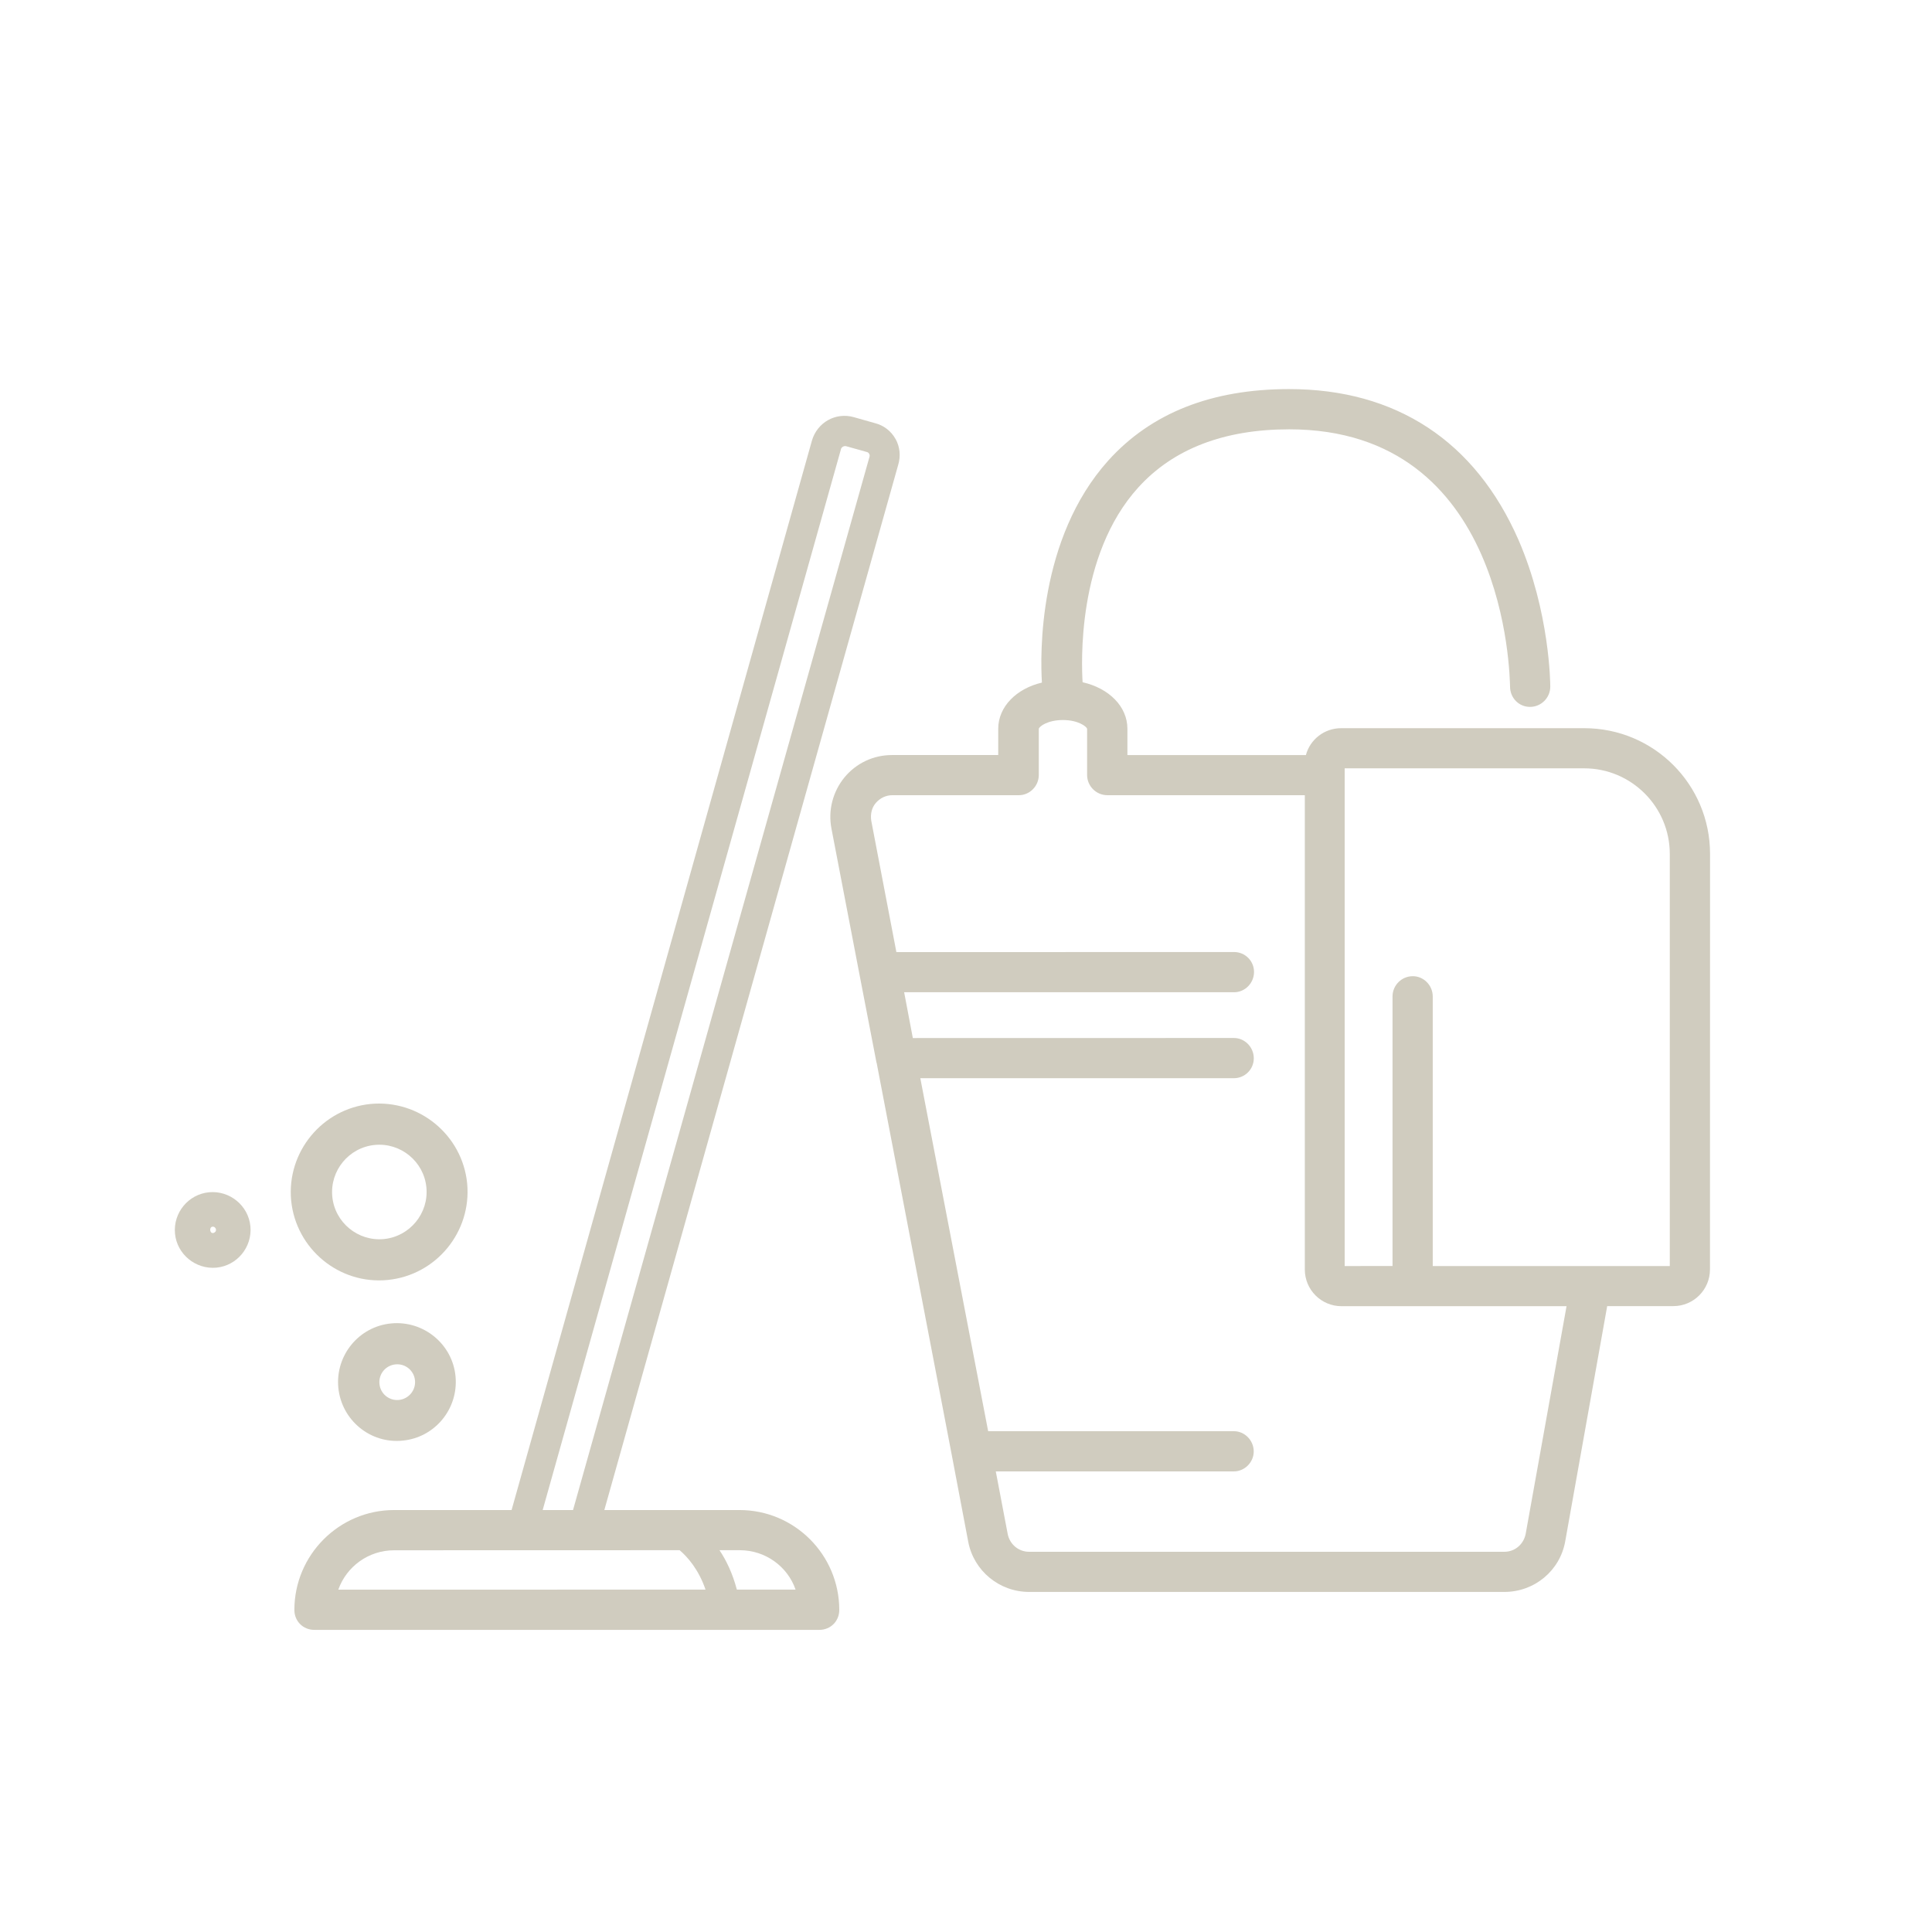 <?xml version="1.0" encoding="UTF-8"?> <svg xmlns="http://www.w3.org/2000/svg" width="150" height="150" viewBox="0 0 150 150" fill="none"><path d="M122.999 56.536H104.132C102.825 56.536 101.718 57.404 101.39 58.622H87.532V56.583C87.532 54.843 86.091 53.431 84.052 52.968C83.976 51.661 83.56 43.142 88.388 37.833C91.101 34.85 95.032 33.333 100.089 33.333C116.998 33.327 117.21 52.498 117.24 53.307C117.24 54.174 117.914 54.883 118.787 54.883C119.654 54.883 120.363 54.18 120.363 53.307C120.363 53.096 120.334 47.53 117.89 41.905C116.209 38.078 113.841 35.155 110.853 33.192C107.836 31.211 104.238 30.209 100.084 30.209C94.084 30.209 89.39 32.055 86.056 35.746C80.584 41.822 80.759 50.863 80.894 52.996C78.914 53.459 77.502 54.871 77.502 56.582V58.621H69.252C67.81 58.621 66.474 59.254 65.56 60.362C64.658 61.469 64.283 62.91 64.552 64.323L66.756 75.795L68.033 82.41C68.033 82.44 68.033 82.469 68.062 82.516L73.898 112.979L75.175 119.712C75.609 121.962 77.59 123.597 79.898 123.597H116.801C119.139 123.597 121.119 121.944 121.524 119.665L124.782 101.407H129.914C131.491 101.407 132.762 100.13 132.762 98.559L132.768 66.297C132.768 60.901 128.403 56.536 123 56.536L122.999 56.536ZM118.452 119.097C118.288 119.906 117.614 120.48 116.8 120.48H79.897C79.088 120.48 78.414 119.911 78.244 119.132L77.313 114.24H95.793C96.63 114.24 97.339 113.536 97.339 112.693C97.339 111.826 96.636 111.117 95.793 111.117H76.72L71.453 83.712H95.798C96.635 83.712 97.344 83.038 97.344 82.165C97.344 81.298 96.641 80.589 95.798 80.589L70.872 80.594L70.198 77.038H95.815C96.653 77.038 97.362 76.335 97.362 75.462C97.362 74.594 96.659 73.915 95.815 73.915L69.595 73.921L67.644 63.719C67.568 63.227 67.673 62.712 68.001 62.337C68.33 61.962 68.781 61.739 69.279 61.739H79.105C79.943 61.739 80.652 61.036 80.652 60.163V56.577C80.71 56.383 81.355 55.903 82.527 55.903C83.699 55.903 84.343 56.395 84.402 56.577V60.163C84.402 61.03 85.105 61.739 85.978 61.739H101.306V98.566C101.306 100.142 102.584 101.413 104.154 101.413H121.626L118.452 119.097ZM129.643 98.296H111.238V77.367C111.238 76.5 110.535 75.791 109.692 75.791C108.824 75.791 108.115 76.494 108.115 77.367V98.29L104.4 98.296V59.653H122.997C126.66 59.653 129.642 62.636 129.642 66.298L129.643 98.296Z" fill="#D0CCBF"></path><path d="M69.537 34.095C69.18 33.462 68.623 33.029 67.932 32.853L66.297 32.39C64.885 31.986 63.45 32.794 63.039 34.206L39.719 117.239H30.596C26.336 117.239 22.855 120.719 22.855 124.997C22.855 125.864 23.529 126.543 24.402 126.543H63.614C64.481 126.543 65.161 125.87 65.161 124.997C65.161 120.707 61.68 117.239 57.42 117.239H46.92L69.737 36.086C69.942 35.4 69.866 34.691 69.538 34.094L69.537 34.095ZM57.432 120.357C59.441 120.357 61.153 121.634 61.768 123.416H57.209C56.881 122.173 56.401 121.166 55.861 120.357H57.432ZM52.768 120.357C53.365 120.867 54.238 121.839 54.777 123.416L26.265 123.421C26.898 121.634 28.603 120.363 30.601 120.363L52.768 120.357ZM44.489 117.24H42.133L65.306 34.828C65.365 34.694 65.517 34.617 65.664 34.635L67.316 35.098C67.451 35.127 67.557 35.309 67.51 35.455L44.489 117.24Z" fill="#D0CCBF"></path><path d="M26.267 107.742C26.027 105.222 27.873 102.984 30.375 102.75C32.882 102.51 35.132 104.355 35.367 106.857C35.607 109.377 33.761 111.615 31.259 111.849C28.757 112.107 26.519 110.267 26.267 107.742ZM32.22 107.174C32.144 106.406 31.47 105.855 30.703 105.931C29.935 106.008 29.384 106.681 29.461 107.449C29.537 108.217 30.211 108.767 30.978 108.691C31.722 108.615 32.297 107.941 32.22 107.174V107.174Z" fill="#D0CCBF"></path><path d="M13.587 95.778C13.435 94.161 14.624 92.719 16.23 92.567C17.835 92.415 19.289 93.604 19.441 95.21C19.593 96.827 18.404 98.268 16.798 98.421C15.193 98.567 13.74 97.383 13.587 95.778ZM16.769 95.462C16.751 95.327 16.634 95.221 16.5 95.239C16.23 95.268 16.277 95.766 16.546 95.731C16.681 95.713 16.787 95.596 16.769 95.462V95.462Z" fill="#D0CCBF"></path><path d="M22.605 93.211C22.248 89.444 25.008 86.086 28.77 85.711C32.537 85.354 35.895 88.114 36.27 91.876C36.627 95.643 33.867 99.001 30.105 99.376C26.338 99.751 22.98 96.973 22.605 93.211ZM33.105 92.192C32.912 90.182 31.113 88.7 29.098 88.893C27.088 89.087 25.605 90.885 25.799 92.901C25.992 94.911 27.791 96.393 29.807 96.2C31.816 96.001 33.299 94.202 33.105 92.192Z" fill="#D0CCBF"></path></svg> 